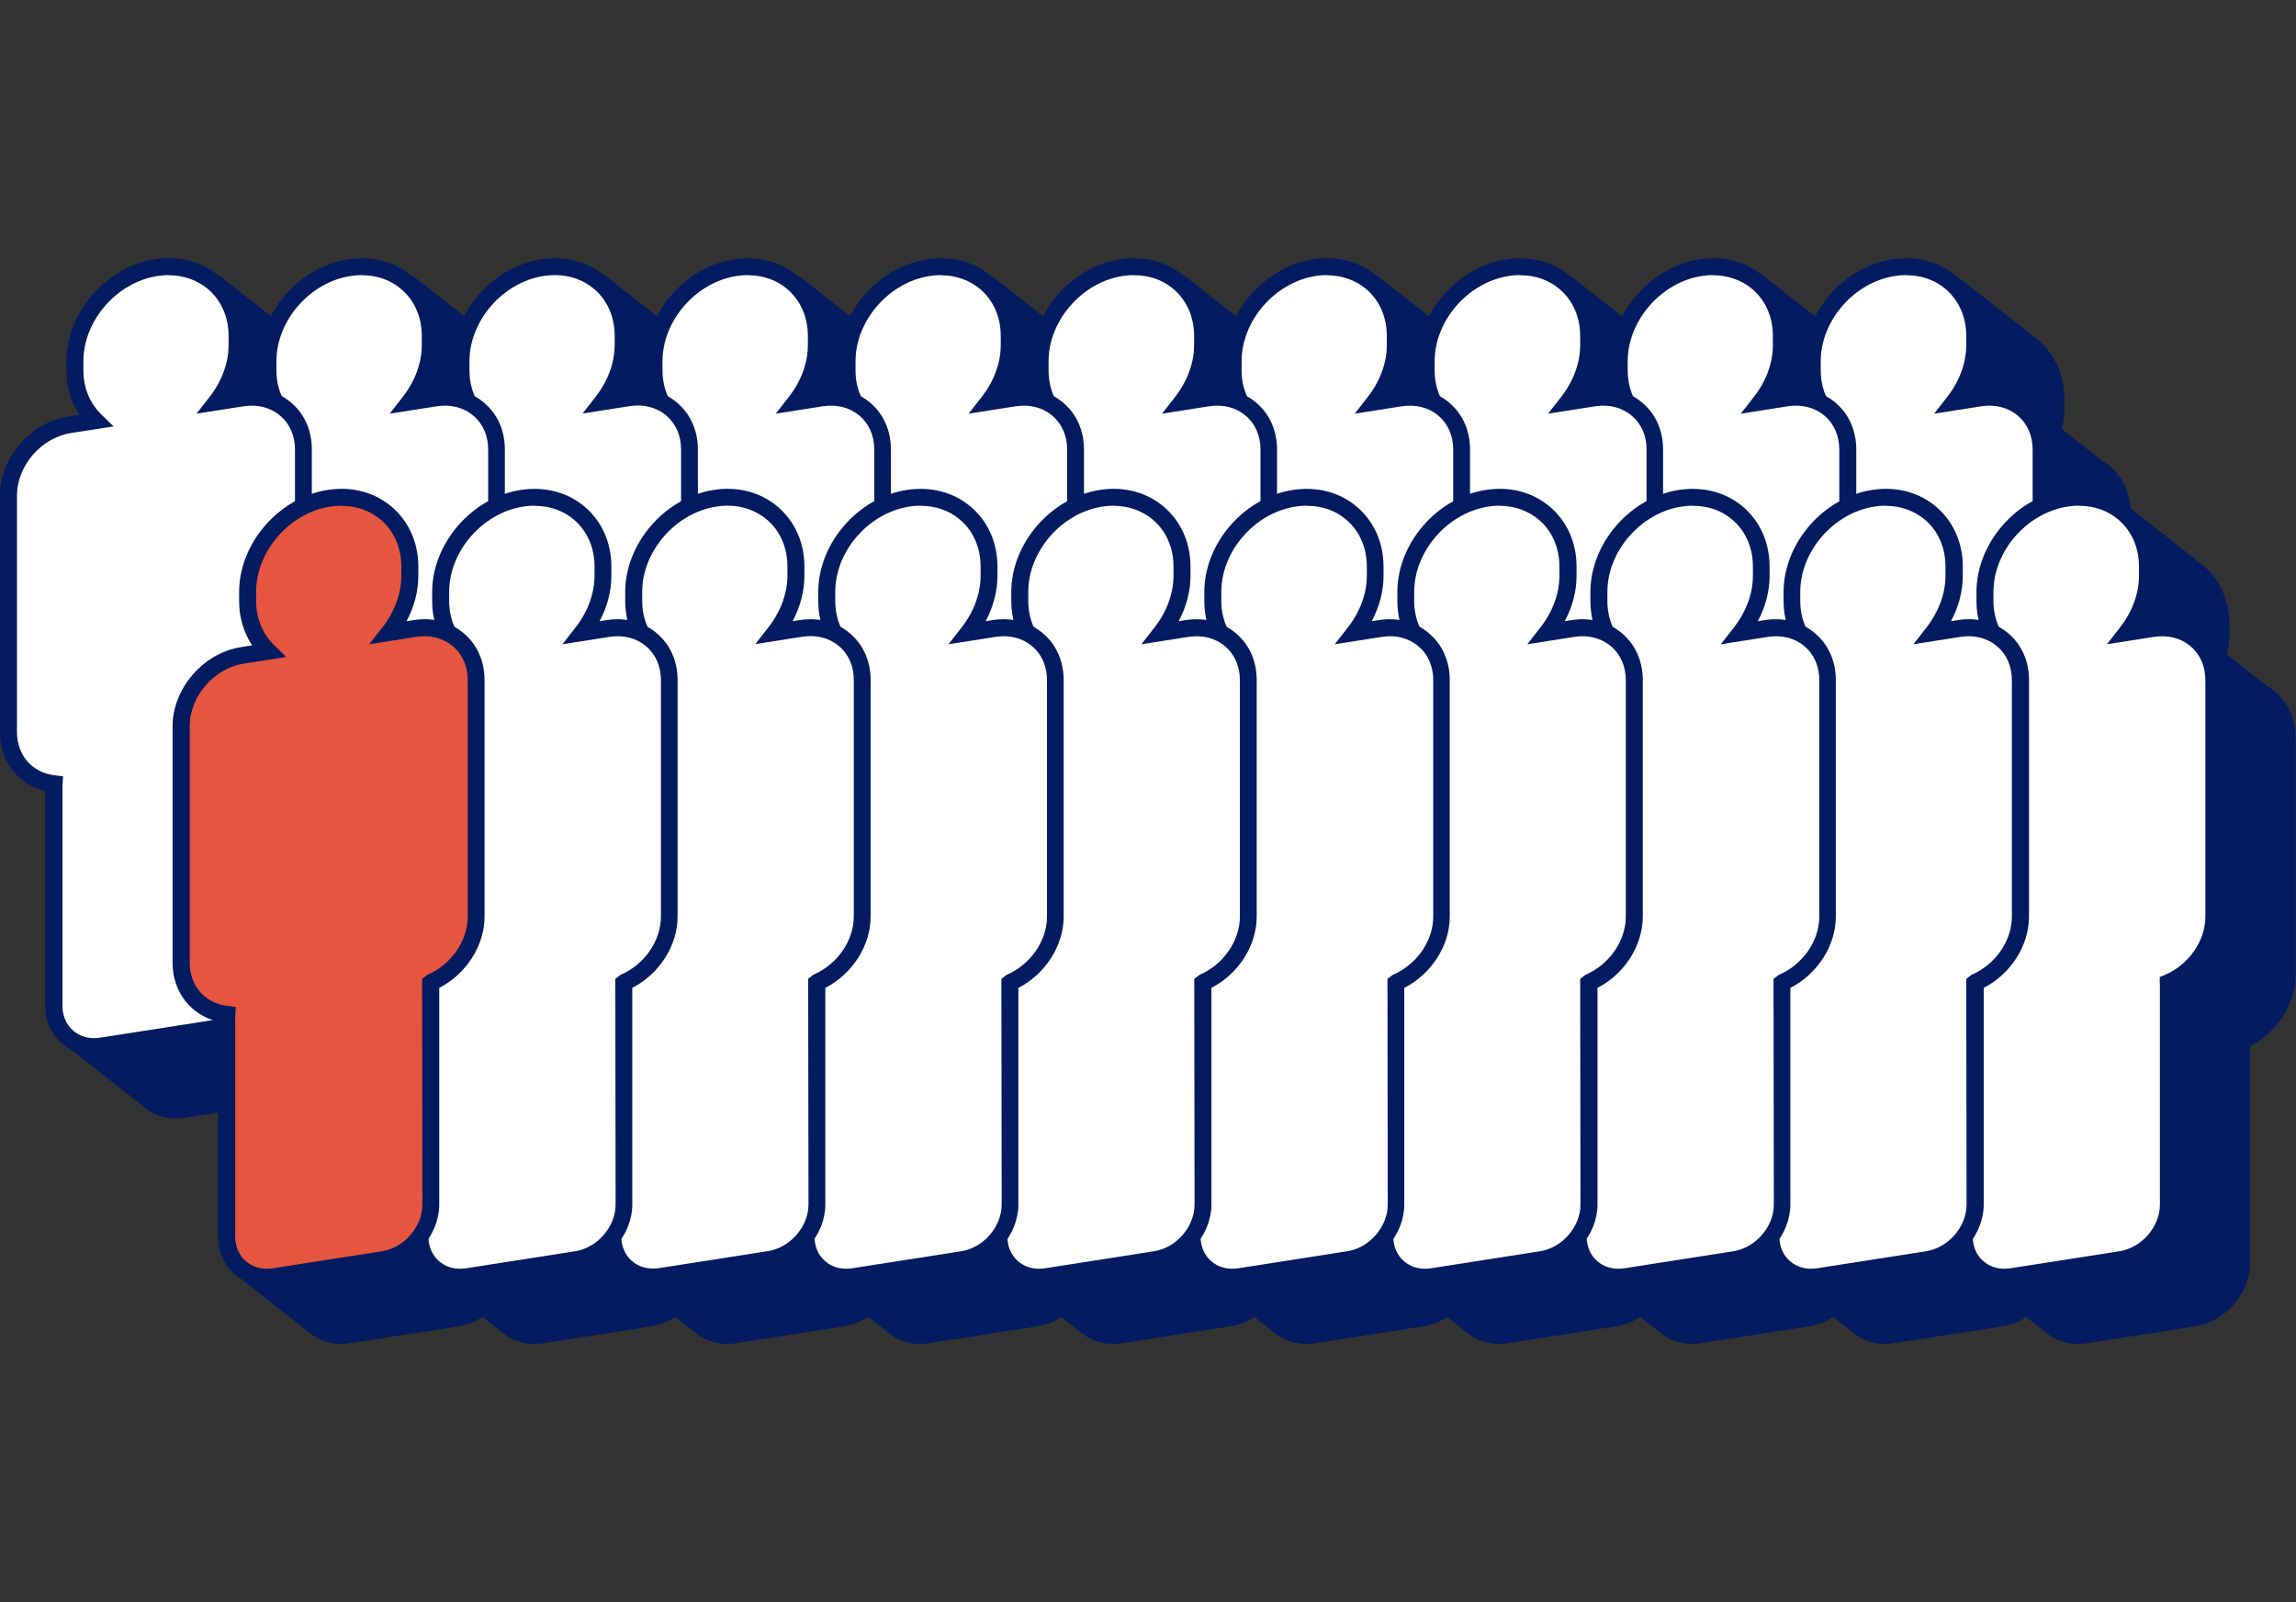 <svg width="258" height="180" viewBox="0 0 258 180" fill="none" xmlns="http://www.w3.org/2000/svg">
<rect x="0" y="0" width="258" height="180" fill="#333333" stroke="none"/>
<g clip-path="url(#clip0_6599_14952)">
<path d="M255.684 77.708C255.419 77.479 255.101 77.303 254.8 77.126L250.239 73.529C250.416 72.77 250.522 71.995 250.522 71.236V70.196C250.522 67.498 249.461 65.117 247.552 63.494C247.287 63.265 246.986 63.106 246.686 62.912L246.721 62.859L238.395 56.317L226.656 64.323L230.457 72.136C230.422 72.435 230.369 72.735 230.369 73.035V74.076C230.369 75.892 230.881 77.603 231.836 79.031L230.598 79.225C226.356 79.895 222.908 83.881 222.908 88.113V114.689C222.908 117.987 224.959 120.597 228 121.302V136.857L221.565 143.152L229.891 149.695C230.881 150.541 232.136 150.982 233.48 150.982C233.798 150.982 234.134 150.965 234.47 150.912L246.668 149.007C250.08 148.478 252.856 145.269 252.856 141.865V117.528C255.896 115.977 257.965 112.767 257.965 109.522V82.946C257.965 80.847 257.134 78.978 255.649 77.708H255.684Z" fill="#031B61"/>
<path d="M233.993 77.708C233.728 77.479 233.409 77.303 233.109 77.126L228.548 73.529C228.725 72.77 228.831 71.995 228.831 71.236V70.196C228.831 67.498 227.77 65.117 225.861 63.494C225.596 63.265 225.295 63.106 224.994 62.912L225.03 62.859L216.703 56.317L204.965 64.323L208.766 72.136C208.73 72.435 208.677 72.735 208.677 73.035V74.076C208.677 75.892 209.19 77.603 210.145 79.031L208.907 79.225C204.664 79.895 201.217 83.881 201.217 88.113V114.689C201.217 117.987 203.268 120.597 206.308 121.302V136.857L199.873 143.152L208.2 149.695C209.19 150.541 210.445 150.982 211.789 150.982C212.107 150.982 212.443 150.965 212.779 150.912L224.977 149.007C228.389 148.478 231.164 145.269 231.164 141.865V117.528C234.205 115.977 236.273 112.767 236.273 109.522V82.946C236.273 80.847 235.442 78.978 233.957 77.708H233.993Z" fill="#031B61"/>
<path d="M212.319 77.708C212.054 77.479 211.736 77.303 211.435 77.126L206.874 73.529C207.051 72.77 207.157 71.995 207.157 71.236V70.196C207.157 67.498 206.096 65.117 204.187 63.494C203.922 63.265 203.621 63.106 203.321 62.912L203.356 62.859L195.029 56.317L183.291 64.323L187.092 72.136C187.056 72.435 187.003 72.735 187.003 73.035V74.076C187.003 75.892 187.516 77.603 188.471 79.031L187.233 79.225C182.99 79.895 179.543 83.881 179.543 88.113V114.689C179.543 117.987 181.594 120.597 184.634 121.302V136.857L178.199 143.152L186.526 149.695C187.516 150.541 188.771 150.982 190.115 150.982C190.433 150.982 190.769 150.965 191.105 150.912L203.303 149.007C206.715 148.478 209.49 145.269 209.49 141.865V117.528C212.531 115.977 214.599 112.767 214.599 109.522V82.946C214.599 80.847 213.769 78.978 212.284 77.708H212.319Z" fill="#031B61"/>
<path d="M190.627 77.708C190.362 77.479 190.044 77.303 189.743 77.126L185.182 73.529C185.359 72.77 185.465 71.995 185.465 71.236V70.196C185.465 67.498 184.404 65.117 182.495 63.494C182.23 63.265 181.929 63.106 181.629 62.912L181.664 62.859L173.338 56.317L161.599 64.323L165.4 72.136C165.365 72.435 165.312 72.735 165.312 73.035V74.076C165.312 75.892 165.824 77.603 166.779 79.031L165.542 79.225C161.299 79.895 157.851 83.881 157.851 88.113V114.689C157.851 117.987 159.902 120.597 162.943 121.302V136.857L156.508 143.152L164.834 149.695C165.824 150.541 167.08 150.982 168.423 150.982C168.741 150.982 169.077 150.965 169.413 150.912L181.611 149.007C185.023 148.478 187.799 145.269 187.799 141.865V117.528C190.839 115.977 192.908 112.767 192.908 109.522V82.946C192.908 80.847 192.077 78.978 190.592 77.708H190.627Z" fill="#031B61"/>
<path d="M168.953 77.708C168.688 77.479 168.37 77.303 168.07 77.126L163.509 73.529C163.685 72.77 163.791 71.995 163.791 71.236V70.196C163.791 67.498 162.731 65.117 160.821 63.494C160.556 63.265 160.256 63.106 159.955 62.912L159.99 62.859L151.664 56.317L139.925 64.323L143.726 72.136C143.691 72.435 143.638 72.735 143.638 73.035V74.076C143.638 75.892 144.151 77.603 145.105 79.031L143.868 79.225C139.625 79.895 136.178 83.881 136.178 88.113V114.689C136.178 117.987 138.228 120.597 141.269 121.302V136.857L134.834 143.152L143.161 149.695C144.151 150.541 145.406 150.982 146.749 150.982C147.068 150.982 147.403 150.965 147.739 150.912L159.937 149.007C163.349 148.478 166.125 145.269 166.125 141.865V117.528C169.166 115.977 171.234 112.767 171.234 109.522V82.946C171.234 80.847 170.403 78.978 168.918 77.708H168.953Z" fill="#031B61"/>
<path d="M147.262 77.708C146.997 77.479 146.679 77.303 146.378 77.126L141.817 73.529C141.994 72.77 142.1 71.995 142.1 71.236V70.196C142.1 67.498 141.039 65.117 139.13 63.494C138.865 63.265 138.564 63.106 138.264 62.912L138.299 62.859L129.973 56.317L118.234 64.323L122.035 72.136C122 72.435 121.946 72.735 121.946 73.035V74.076C121.946 75.892 122.459 77.603 123.414 79.031L122.176 79.225C117.933 79.895 114.486 83.881 114.486 88.113V114.689C114.486 117.987 116.537 120.597 119.578 121.302V136.857L113.143 143.152L121.469 149.695C122.459 150.541 123.714 150.982 125.058 150.982C125.376 150.982 125.712 150.965 126.048 150.912L138.246 149.007C141.658 148.478 144.434 145.269 144.434 141.865V117.528C147.474 115.977 149.543 112.767 149.543 109.522V82.946C149.543 80.847 148.712 78.978 147.227 77.708H147.262Z" fill="#031B61"/>
<path d="M125.588 77.708C125.323 77.479 125.005 77.303 124.704 77.126L120.143 73.529C120.32 72.77 120.426 71.995 120.426 71.236V70.196C120.426 67.498 119.365 65.117 117.456 63.494C117.191 63.265 116.89 63.106 116.59 62.912L116.625 62.859L108.299 56.317L96.56 64.323L100.361 72.136C100.326 72.435 100.273 72.735 100.273 73.035V74.076C100.273 75.892 100.785 77.603 101.74 79.031L100.502 79.225C96.26 79.895 92.812 83.881 92.812 88.113V114.689C92.812 117.987 94.863 120.597 97.904 121.302V136.857L91.469 143.152L99.795 149.695C100.785 150.541 102.04 150.982 103.384 150.982C103.702 150.982 104.038 150.965 104.374 150.912L116.572 149.007C119.984 148.478 122.76 145.269 122.76 141.865V117.528C125.8 115.977 127.869 112.767 127.869 109.522V82.946C127.869 80.847 127.038 78.978 125.553 77.708H125.588Z" fill="#031B61"/>
<path d="M103.897 77.708C103.632 77.479 103.313 77.303 103.013 77.126L98.452 73.529C98.629 72.77 98.735 71.995 98.735 71.236V70.196C98.735 67.498 97.674 65.117 95.765 63.494C95.5 63.265 95.199 63.106 94.898 62.912L94.934 62.859L86.607 56.317L74.869 64.323L78.67 72.136C78.634 72.435 78.581 72.735 78.581 73.035V74.076C78.581 75.892 79.094 77.603 80.049 79.031L78.811 79.225C74.568 79.895 71.121 83.881 71.121 88.113V114.689C71.121 117.987 73.172 120.597 76.212 121.302V136.857L69.777 143.152L78.104 149.695C79.094 150.541 80.349 150.982 81.693 150.982C82.011 150.982 82.347 150.965 82.683 150.912L94.881 149.007C98.293 148.478 101.068 145.269 101.068 141.865V117.528C104.109 115.977 106.177 112.767 106.177 109.522V82.946C106.177 80.847 105.346 78.978 103.861 77.708H103.897Z" fill="#031B61"/>
<path d="M82.223 77.708C81.958 77.479 81.639 77.303 81.339 77.126L76.778 73.529C76.955 72.77 77.061 71.995 77.061 71.236V70.196C77.061 67.498 76 65.117 74.091 63.494C73.826 63.265 73.525 63.106 73.224 62.912L73.26 62.859L64.933 56.317L53.195 64.323L56.996 72.136C56.96 72.435 56.907 72.735 56.907 73.035V74.076C56.907 75.892 57.42 77.603 58.374 79.031L57.137 79.225C52.894 79.895 49.447 83.881 49.447 88.113V114.689C49.447 117.987 51.498 120.597 54.538 121.302V136.857L48.103 143.152L56.43 149.695C57.42 150.541 58.675 150.982 60.019 150.982C60.337 150.982 60.673 150.965 61.009 150.912L73.207 149.007C76.619 148.478 79.394 145.269 79.394 141.865V117.528C82.435 115.977 84.503 112.767 84.503 109.522V82.946C84.503 80.847 83.672 78.978 82.187 77.708H82.223Z" fill="#031B61"/>
<path d="M60.531 77.708C60.266 77.479 59.948 77.303 59.647 77.126L55.086 73.529C55.263 72.77 55.369 71.995 55.369 71.236V70.196C55.369 67.498 54.309 65.117 52.399 63.494C52.134 63.265 51.834 63.106 51.533 62.912L51.568 62.859L43.242 56.317L31.503 64.323L35.304 72.136C35.269 72.435 35.216 72.735 35.216 73.035V74.076C35.216 75.892 35.728 77.603 36.683 79.031L35.446 79.225C31.203 79.895 27.755 83.881 27.755 88.113V114.689C27.755 117.987 29.806 120.597 32.847 121.302V136.857L26.412 143.152L34.738 149.695C35.728 150.541 36.984 150.982 38.327 150.982C38.645 150.982 38.981 150.965 39.317 150.912L51.515 149.007C54.927 148.478 57.703 145.269 57.703 141.865V117.528C60.743 115.977 62.812 112.767 62.812 109.522V82.946C62.812 80.847 61.981 78.978 60.496 77.708H60.531Z" fill="#031B61"/>
<path d="M237.139 52.384C236.874 52.155 236.556 51.979 236.255 51.802L231.694 48.205C231.871 47.446 231.977 46.67 231.977 45.912V44.872C231.977 42.173 230.916 39.793 229.007 38.17C228.742 37.941 228.441 37.782 228.141 37.588L228.176 37.535L219.85 30.993L208.111 38.999L211.912 46.812C211.877 47.111 211.824 47.411 211.824 47.711V48.751C211.824 50.568 212.336 52.278 213.291 53.707L212.053 53.901C207.811 54.571 204.363 58.556 204.363 62.789V89.365C204.363 92.663 206.414 95.273 209.455 95.978V111.533L203.02 117.828L211.346 124.371C212.336 125.217 213.592 125.658 214.935 125.658C215.253 125.658 215.589 125.641 215.925 125.588L228.123 123.683C231.535 123.154 234.311 119.944 234.311 116.541V92.204C237.351 90.653 239.42 87.443 239.42 84.198V57.622C239.42 55.523 238.589 53.654 237.104 52.384H237.139Z" fill="#031B61"/>
<path d="M215.465 52.384C215.2 52.155 214.882 51.979 214.582 51.802L210.02 48.205C210.197 47.446 210.303 46.67 210.303 45.912V44.872C210.303 42.173 209.243 39.793 207.333 38.17C207.068 37.941 206.768 37.782 206.467 37.588L206.502 37.535L198.176 30.993L186.437 38.999L190.238 46.812C190.203 47.111 190.15 47.411 190.15 47.711V48.751C190.15 50.568 190.663 52.278 191.617 53.707L190.38 53.901C186.137 54.571 182.69 58.556 182.69 62.789V89.365C182.69 92.663 184.74 95.273 187.781 95.978V111.533L181.346 117.828L189.673 124.371C190.663 125.217 191.918 125.658 193.261 125.658C193.579 125.658 193.915 125.641 194.251 125.588L206.449 123.683C209.861 123.154 212.637 119.944 212.637 116.541V92.204C215.678 90.653 217.746 87.443 217.746 84.198V57.622C217.746 55.523 216.915 53.654 215.43 52.384H215.465Z" fill="#031B61"/>
<path d="M193.774 52.384C193.509 52.155 193.191 51.979 192.89 51.802L188.329 48.205C188.506 47.446 188.612 46.67 188.612 45.912V44.872C188.612 42.173 187.551 39.793 185.642 38.17C185.377 37.941 185.076 37.782 184.776 37.588L184.811 37.535L176.484 30.993L164.746 38.999L168.547 46.812C168.511 47.111 168.458 47.411 168.458 47.711V48.751C168.458 50.568 168.971 52.278 169.926 53.707L168.688 53.901C164.445 54.571 160.998 58.556 160.998 62.789V89.365C160.998 92.663 163.049 95.273 166.09 95.978V111.533L159.655 117.828L167.981 124.371C168.971 125.217 170.226 125.658 171.57 125.658C171.888 125.658 172.224 125.641 172.56 125.588L184.758 123.683C188.17 123.154 190.945 119.944 190.945 116.541V92.204C193.986 90.653 196.055 87.443 196.055 84.198V57.622C196.055 55.523 195.224 53.654 193.739 52.384H193.774Z" fill="#031B61"/>
<path d="M172.082 52.384C171.817 52.155 171.499 51.979 171.198 51.802L166.637 48.205C166.814 47.446 166.92 46.67 166.92 45.912V44.872C166.92 42.173 165.86 39.793 163.95 38.17C163.685 37.941 163.385 37.782 163.084 37.588L163.119 37.535L154.793 30.993L143.054 38.999L146.855 46.812C146.82 47.111 146.767 47.411 146.767 47.711V48.751C146.767 50.568 147.279 52.278 148.234 53.707L146.997 53.901C142.754 54.571 139.306 58.556 139.306 62.789V89.365C139.306 92.663 141.357 95.273 144.398 95.978V111.533L137.963 117.828L146.289 124.371C147.279 125.217 148.535 125.658 149.878 125.658C150.196 125.658 150.532 125.641 150.868 125.588L163.066 123.683C166.478 123.154 169.254 119.944 169.254 116.541V92.204C172.295 90.653 174.363 87.443 174.363 84.198V57.622C174.363 55.523 173.532 53.654 172.047 52.384H172.082Z" fill="#031B61"/>
<path d="M150.409 52.384C150.143 52.155 149.825 51.979 149.525 51.802L144.964 48.205C145.14 47.446 145.246 46.67 145.246 45.912V44.872C145.246 42.173 144.186 39.793 142.276 38.17C142.011 37.941 141.711 37.782 141.41 37.588L141.446 37.535L133.119 30.993L121.38 38.999L125.181 46.812C125.146 47.111 125.093 47.411 125.093 47.711V48.751C125.093 50.568 125.606 52.278 126.56 53.707L125.323 53.901C121.08 54.571 117.633 58.556 117.633 62.789V89.365C117.633 92.663 119.683 95.273 122.724 95.978V111.533L116.289 117.828L124.616 124.371C125.606 125.217 126.861 125.658 128.204 125.658C128.523 125.658 128.858 125.641 129.194 125.588L141.393 123.683C144.804 123.154 147.58 119.944 147.58 116.541V92.204C150.621 90.653 152.689 87.443 152.689 84.198V57.622C152.689 55.523 151.858 53.654 150.373 52.384H150.409Z" fill="#031B61"/>
<path d="M128.717 52.384C128.452 52.155 128.134 51.979 127.833 51.802L123.272 48.205C123.449 47.446 123.555 46.67 123.555 45.912V44.872C123.555 42.173 122.494 39.793 120.585 38.17C120.32 37.941 120.019 37.782 119.719 37.588L119.754 37.535L111.428 30.993L99.689 38.999L103.49 46.812C103.455 47.111 103.402 47.411 103.402 47.711V48.751C103.402 50.568 103.914 52.278 104.869 53.707L103.631 53.901C99.388 54.571 95.941 58.556 95.941 62.789V89.365C95.941 92.663 97.992 95.273 101.033 95.978V111.533L94.598 117.828L102.924 124.371C103.914 125.217 105.169 125.658 106.513 125.658C106.831 125.658 107.167 125.641 107.503 125.588L119.701 123.683C123.113 123.154 125.889 119.944 125.889 116.541V92.204C128.929 90.653 130.998 87.443 130.998 84.198V57.622C130.998 55.523 130.167 53.654 128.682 52.384H128.717Z" fill="#031B61"/>
<path d="M107.043 52.384C106.778 52.155 106.46 51.979 106.159 51.802L101.598 48.205C101.775 47.446 101.881 46.67 101.881 45.912V44.872C101.881 42.173 100.82 39.793 98.911 38.17C98.646 37.941 98.346 37.782 98.045 37.588L98.08 37.535L89.754 30.993L78.015 38.999L81.816 46.812C81.781 47.111 81.728 47.411 81.728 47.711V48.751C81.728 50.568 82.24 52.278 83.195 53.707L81.957 53.901C77.715 54.571 74.267 58.556 74.267 62.789V89.365C74.267 92.663 76.318 95.273 79.359 95.978V111.533L72.924 117.828L81.25 124.371C82.24 125.217 83.496 125.658 84.839 125.658C85.157 125.658 85.493 125.641 85.829 125.588L98.027 123.683C101.439 123.154 104.215 119.944 104.215 116.541V92.204C107.255 90.653 109.324 87.443 109.324 84.198V57.622C109.324 55.523 108.493 53.654 107.008 52.384H107.043Z" fill="#031B61"/>
<path d="M85.352 52.384C85.087 52.155 84.768 51.979 84.468 51.802L79.907 48.205C80.084 47.446 80.19 46.67 80.19 45.912V44.872C80.19 42.173 79.129 39.793 77.22 38.17C76.954 37.941 76.654 37.782 76.353 37.588L76.389 37.535L68.062 30.993L56.324 38.999L60.124 46.812C60.089 47.111 60.036 47.411 60.036 47.711V48.751C60.036 50.568 60.549 52.278 61.503 53.707L60.266 53.901C56.023 54.571 52.576 58.556 52.576 62.789V89.365C52.576 92.663 54.626 95.273 57.667 95.978V111.533L51.232 117.828L59.559 124.371C60.549 125.217 61.804 125.658 63.148 125.658C63.466 125.658 63.802 125.641 64.138 125.588L76.336 123.683C79.748 123.154 82.523 119.944 82.523 116.541V92.204C85.564 90.653 87.632 87.443 87.632 84.198V57.622C87.632 55.523 86.801 53.654 85.316 52.384H85.352Z" fill="#031B61"/>
<path d="M63.678 52.384C63.413 52.155 63.094 51.979 62.794 51.802L58.233 48.205C58.41 47.446 58.516 46.67 58.516 45.912V44.872C58.516 42.173 57.455 39.793 55.546 38.17C55.281 37.941 54.98 37.782 54.679 37.588L54.715 37.535L46.388 30.993L34.65 38.999L38.451 46.812C38.415 47.111 38.362 47.411 38.362 47.711V48.751C38.362 50.568 38.875 52.278 39.83 53.707L38.592 53.901C34.349 54.571 30.902 58.556 30.902 62.789V89.365C30.902 92.663 32.953 95.273 35.993 95.978V111.533L29.558 117.828L37.885 124.371C38.875 125.217 40.13 125.658 41.474 125.658C41.792 125.658 42.128 125.641 42.464 125.588L54.662 123.683C58.074 123.154 60.849 119.944 60.849 116.541V92.204C63.89 90.653 65.958 87.443 65.958 84.198V57.622C65.958 55.523 65.127 53.654 63.642 52.384H63.678Z" fill="#031B61"/>
<path d="M41.986 52.384C41.721 52.155 41.403 51.979 41.102 51.802L36.541 48.205C36.718 47.446 36.824 46.67 36.824 45.912V44.872C36.824 42.173 35.764 39.793 33.854 38.17C33.589 37.941 33.289 37.782 32.988 37.588L33.023 37.535L24.697 30.993L12.958 38.999L16.759 46.812C16.724 47.111 16.671 47.411 16.671 47.711V48.751C16.671 50.568 17.183 52.278 18.138 53.707L16.901 53.901C12.658 54.571 9.211 58.556 9.211 62.789V89.365C9.211 92.663 11.261 95.273 14.302 95.978V111.533L7.867 117.828L16.194 124.371C17.183 125.217 18.439 125.658 19.782 125.658C20.101 125.658 20.436 125.641 20.772 125.588L32.97 123.683C36.382 123.154 39.158 119.944 39.158 116.541V92.204C42.199 90.653 44.267 87.443 44.267 84.198V57.622C44.267 55.523 43.436 53.654 41.951 52.384H41.986Z" fill="#031B61"/>
<path d="M222.431 44.713L219.549 45.171C220.981 43.337 221.865 41.115 221.865 38.805V37.765C221.865 32.756 217.781 29.3 212.761 30.093C207.74 30.887 203.656 35.596 203.656 40.622V41.662C203.656 43.972 204.558 45.912 205.972 47.305L203.091 47.764C199.29 48.363 196.196 51.926 196.196 55.717V82.293C196.196 85.485 198.37 87.796 201.323 88.113C201.323 88.201 201.305 88.289 201.305 88.378V113.049C201.305 116.012 203.709 118.04 206.679 117.564L218.878 115.659C221.848 115.201 224.252 112.414 224.252 109.469V84.798C224.252 84.71 224.234 84.639 224.234 84.551C227.186 83.316 229.361 80.318 229.361 77.126V50.55C229.361 46.759 226.267 44.149 222.466 44.748L222.431 44.713Z" fill="white"/>
<path d="M205.795 118.551C204.452 118.551 203.197 118.11 202.207 117.264C200.987 116.223 200.315 114.724 200.315 113.014V88.871C197.274 88.148 195.224 85.556 195.224 82.258V55.682C195.224 51.45 198.671 47.446 202.914 46.794L204.151 46.6C203.197 45.171 202.684 43.461 202.684 41.644V40.604C202.684 35.137 207.139 30.005 212.602 29.141C215.342 28.718 217.905 29.388 219.85 31.046C221.759 32.686 222.82 35.066 222.82 37.747V38.788C222.82 40.516 222.36 42.262 221.494 43.884L222.272 43.761C224.411 43.426 226.426 43.955 227.947 45.26C229.449 46.529 230.262 48.399 230.262 50.497V77.073C230.262 80.336 228.194 83.528 225.153 85.08V109.416C225.153 112.82 222.378 116.029 218.966 116.559L206.768 118.463C206.432 118.516 206.096 118.534 205.778 118.534L205.795 118.551ZM214.175 30.905C213.751 30.905 213.326 30.94 212.902 31.01C208.323 31.733 204.593 36.036 204.593 40.586V41.627C204.593 43.549 205.318 45.312 206.626 46.582L208.005 47.905L203.232 48.646C199.873 49.175 197.151 52.314 197.151 55.664V82.24C197.151 84.868 198.865 86.826 201.429 87.108L202.33 87.214L202.26 88.342V112.996C202.26 114.125 202.684 115.13 203.479 115.8C204.275 116.488 205.371 116.77 206.538 116.576L218.736 114.672C221.246 114.284 223.297 111.92 223.297 109.416V84.745C223.297 84.745 223.279 84.586 223.279 84.516V83.863L223.863 83.616C226.532 82.487 228.406 79.807 228.406 77.073V50.497C228.406 48.963 227.823 47.605 226.744 46.706C225.648 45.771 224.199 45.401 222.608 45.648L217.339 46.476L218.824 44.572C220.186 42.826 220.946 40.763 220.946 38.788V37.747C220.946 35.631 220.133 33.761 218.648 32.492C217.446 31.451 215.907 30.922 214.228 30.922L214.175 30.905Z" fill="#031B61"/>
<path d="M200.74 44.713L197.858 45.171C199.29 43.337 200.174 41.115 200.174 38.805V37.765C200.174 32.756 196.09 29.3 191.069 30.093C186.049 30.887 181.965 35.596 181.965 40.622V41.662C181.965 43.972 182.867 45.912 184.281 47.305L181.399 47.764C177.598 48.363 174.505 51.926 174.505 55.717V82.293C174.505 85.485 176.679 87.796 179.631 88.113C179.631 88.201 179.614 88.289 179.614 88.378V113.049C179.614 116.012 182.018 118.04 184.988 117.564L197.186 115.659C200.156 115.201 202.56 112.414 202.56 109.469V84.798C202.56 84.71 202.543 84.639 202.543 84.551C205.495 83.316 207.67 80.318 207.67 77.126V50.55C207.67 46.759 204.576 44.149 200.775 44.748L200.74 44.713Z" fill="white"/>
<path d="M184.104 118.551C182.76 118.551 181.505 118.11 180.515 117.264C179.295 116.223 178.624 114.724 178.624 113.014V88.871C175.583 88.148 173.532 85.556 173.532 82.258V55.682C173.532 51.45 176.98 47.446 181.24 46.794L182.478 46.6C181.523 45.171 181.01 43.461 181.01 41.644V40.604C181.01 35.137 185.465 30.005 190.928 29.141C193.65 28.7 196.231 29.388 198.176 31.046C200.085 32.686 201.146 35.066 201.146 37.747V38.788C201.146 40.516 200.686 42.262 199.82 43.884L200.598 43.761C202.737 43.426 204.752 43.955 206.273 45.26C207.775 46.529 208.589 48.399 208.589 50.497V77.073C208.589 80.336 206.52 83.528 203.497 85.08V109.416C203.497 112.82 200.722 116.029 197.31 116.559L185.112 118.463C184.776 118.516 184.44 118.534 184.122 118.534L184.104 118.551ZM192.484 30.905C192.059 30.905 191.635 30.94 191.211 31.01C186.632 31.733 182.902 36.036 182.902 40.586V41.627C182.902 43.549 183.627 45.312 184.935 46.582L186.296 47.905L181.523 48.646C178.164 49.175 175.441 52.314 175.441 55.664V82.24C175.441 84.868 177.156 86.826 179.72 87.108L180.621 87.214L180.551 88.342V112.996C180.551 114.125 180.975 115.13 181.77 115.8C182.566 116.488 183.662 116.77 184.829 116.576L197.027 114.672C199.537 114.284 201.588 111.92 201.588 109.416L201.553 84.075L202.136 83.616C204.805 82.487 206.679 79.807 206.679 77.073V50.497C206.679 48.963 206.096 47.605 205.018 46.706C203.922 45.771 202.454 45.401 200.881 45.648L195.613 46.476L197.098 44.572C198.459 42.826 199.219 40.763 199.219 38.788V37.747C199.219 35.631 198.406 33.761 196.921 32.492C195.719 31.469 194.163 30.922 192.501 30.922L192.484 30.905Z" fill="#031B61"/>
<path d="M179.048 44.713L176.167 45.171C177.598 43.337 178.482 41.115 178.482 38.805V37.765C178.482 32.756 174.399 29.3 169.378 30.093C164.357 30.887 160.274 35.596 160.274 40.622V41.662C160.274 43.972 161.175 45.912 162.589 47.305L159.708 47.764C155.907 48.363 152.813 51.926 152.813 55.717V82.293C152.813 85.485 154.988 87.796 157.94 88.113C157.94 88.201 157.922 88.289 157.922 88.378V113.049C157.922 116.012 160.327 118.04 163.297 117.564L175.495 115.659C178.465 115.201 180.869 112.414 180.869 109.469V84.798C180.869 84.71 180.851 84.639 180.851 84.551C183.804 83.316 185.978 80.318 185.978 77.126V50.55C185.978 46.759 182.884 44.149 179.083 44.748L179.048 44.713Z" fill="white"/>
<path d="M162.413 118.551C161.069 118.551 159.814 118.11 158.824 117.264C157.604 116.223 156.932 114.724 156.932 113.014V88.871C153.892 88.148 151.841 85.556 151.841 82.258V55.682C151.841 51.45 155.288 47.446 159.531 46.794L160.768 46.6C159.814 45.171 159.301 43.461 159.301 41.644V40.604C159.301 35.137 163.756 30.005 169.219 29.141C171.959 28.718 174.522 29.388 176.467 31.046C178.376 32.686 179.437 35.066 179.437 37.747V38.788C179.437 40.516 178.977 42.262 178.111 43.884L178.889 43.761C181.028 43.426 183.043 43.955 184.564 45.26C186.066 46.529 186.88 48.399 186.88 50.497V77.073C186.88 80.336 184.811 83.528 181.771 85.08V109.416C181.771 112.82 178.995 116.029 175.583 116.559L163.385 118.463C163.049 118.516 162.713 118.534 162.395 118.534L162.413 118.551ZM170.792 30.905C170.368 30.905 169.944 30.94 169.519 31.01C164.941 31.733 161.21 36.036 161.21 40.586V41.627C161.21 43.549 161.935 45.312 163.243 46.582L164.622 47.905L159.849 48.646C156.49 49.175 153.768 52.314 153.768 55.664V82.24C153.768 84.868 155.483 86.826 158.046 87.108L158.948 87.214L158.877 88.342V112.996C158.877 114.125 159.301 115.13 160.097 115.8C160.892 116.488 161.988 116.77 163.155 116.576L175.353 114.672C177.864 114.284 179.914 111.92 179.914 109.416L179.879 84.075L180.48 83.616C183.149 82.487 185.023 79.807 185.023 77.073V50.497C185.023 48.963 184.44 47.605 183.362 46.706C182.266 45.771 180.816 45.401 179.225 45.648L173.957 46.476L175.442 44.572C176.803 42.826 177.563 40.763 177.563 38.788V37.747C177.563 35.631 176.75 33.761 175.265 32.492C174.063 31.451 172.525 30.922 170.845 30.922L170.792 30.905Z" fill="#031B61"/>
<path d="M157.356 44.713L154.475 45.171C155.907 43.337 156.791 41.115 156.791 38.805V37.765C156.791 32.756 152.707 29.3 147.686 30.093C142.666 30.887 138.582 35.596 138.582 40.622V41.662C138.582 43.972 139.484 45.912 140.898 47.305L138.016 47.764C134.215 48.363 131.122 51.926 131.122 55.717V82.293C131.122 85.485 133.296 87.796 136.248 88.113C136.248 88.201 136.231 88.289 136.231 88.378V113.049C136.231 116.012 138.635 118.04 141.605 117.564L153.803 115.659C156.773 115.201 159.177 112.414 159.177 109.469V84.798C159.177 84.71 159.16 84.639 159.16 84.551C162.112 83.316 164.286 80.318 164.286 77.126V50.55C164.286 46.759 161.193 44.149 157.392 44.748L157.356 44.713Z" fill="white"/>
<path d="M140.721 118.551C139.377 118.551 138.122 118.11 137.132 117.264C135.912 116.223 135.241 114.724 135.241 113.014V88.871C132.2 88.148 130.132 85.556 130.132 82.258V55.682C130.132 51.45 133.579 47.446 137.839 46.794L139.077 46.6C138.122 45.171 137.61 43.461 137.61 41.644V40.604C137.61 35.137 142.065 30.005 147.527 29.141C150.25 28.7 152.831 29.388 154.775 31.046C156.685 32.686 157.745 35.066 157.745 37.747V38.788C157.745 40.516 157.286 42.262 156.42 43.884L157.197 43.761C159.336 43.426 161.352 43.955 162.872 45.26C164.375 46.529 165.188 48.399 165.188 50.497V77.073C165.188 80.336 163.12 83.528 160.097 85.08V109.416C160.097 112.82 157.321 116.029 153.909 116.559L141.711 118.463C141.375 118.516 141.039 118.534 140.721 118.534V118.551ZM149.101 30.905C148.676 30.905 148.252 30.94 147.828 31.01C143.249 31.733 139.519 36.036 139.519 40.586V41.627C139.519 43.549 140.244 45.312 141.552 46.582L142.913 47.905L138.14 48.646C134.781 49.175 132.059 52.314 132.059 55.664V82.24C132.059 84.868 133.773 86.826 136.337 87.108L137.238 87.214L137.168 88.342V112.996C137.168 114.125 137.592 115.13 138.387 115.8C139.183 116.488 140.261 116.77 141.446 116.576L153.644 114.672C156.154 114.284 158.205 111.92 158.205 109.416L158.17 84.075L158.753 83.616C161.423 82.487 163.296 79.807 163.296 77.073V50.497C163.296 48.963 162.713 47.605 161.635 46.706C160.539 45.771 159.071 45.401 157.498 45.648L152.23 46.476L153.715 44.572C155.076 42.826 155.836 40.763 155.836 38.788V37.747C155.836 35.631 155.023 33.761 153.538 32.492C152.336 31.469 150.78 30.922 149.118 30.922L149.101 30.905Z" fill="#031B61"/>
<path d="M135.665 44.713L132.783 45.171C134.215 43.337 135.099 41.115 135.099 38.805V37.765C135.099 32.756 131.016 29.3 125.995 30.093C120.974 30.887 116.891 35.596 116.891 40.622V41.662C116.891 43.972 117.792 45.912 119.206 47.305L116.325 47.764C112.524 48.363 109.43 51.926 109.43 55.717V82.293C109.43 85.485 111.605 87.796 114.557 88.113C114.557 88.201 114.539 88.289 114.539 88.378V113.049C114.539 116.012 116.944 118.04 119.914 117.564L132.112 115.659C135.082 115.201 137.486 112.414 137.486 109.469V84.798C137.486 84.71 137.468 84.639 137.468 84.551C140.421 83.316 142.595 80.318 142.595 77.126V50.55C142.595 46.759 139.501 44.149 135.7 44.748L135.665 44.713Z" fill="white"/>
<path d="M119.03 118.551C117.686 118.551 116.431 118.11 115.441 117.264C114.221 116.223 113.549 114.724 113.549 113.014V88.871C110.508 88.148 108.458 85.556 108.458 82.258V55.682C108.458 51.45 111.905 47.446 116.148 46.794L117.385 46.6C116.431 45.171 115.918 43.461 115.918 41.644V40.604C115.918 35.137 120.373 30.005 125.836 29.141C128.576 28.718 131.139 29.388 133.084 31.046C134.993 32.686 136.054 35.066 136.054 37.747V38.788C136.054 40.516 135.594 42.262 134.728 43.884L135.506 43.761C137.645 43.426 139.66 43.955 141.181 45.26C142.683 46.529 143.497 48.399 143.497 50.497V77.073C143.497 80.336 141.428 83.528 138.387 85.08V109.416C138.387 112.82 135.612 116.029 132.2 116.559L120.002 118.463C119.666 118.516 119.33 118.534 119.012 118.534L119.03 118.551ZM127.409 30.905C126.985 30.905 126.561 30.94 126.136 31.01C121.558 31.733 117.827 36.036 117.827 40.586V41.627C117.827 43.549 118.552 45.312 119.86 46.582L121.239 47.905L116.466 48.646C113.107 49.175 110.385 52.314 110.385 55.664V82.24C110.385 84.868 112.1 86.826 114.663 87.108L115.565 87.214L115.494 88.342V112.996C115.494 114.125 115.918 115.13 116.714 115.8C117.509 116.488 118.605 116.77 119.772 116.576L131.97 114.672C134.481 114.284 136.531 111.92 136.531 109.416L136.496 84.075L137.097 83.616C139.766 82.487 141.64 79.807 141.64 77.073V50.497C141.64 48.963 141.057 47.605 139.979 46.706C138.882 45.771 137.433 45.401 135.842 45.648L130.574 46.476L132.059 44.572C133.42 42.826 134.18 40.763 134.18 38.788V37.747C134.18 35.631 133.367 33.761 131.882 32.492C130.68 31.451 129.142 30.922 127.462 30.922L127.409 30.905Z" fill="#031B61"/>
<path d="M113.973 44.713L111.092 45.171C112.524 43.337 113.408 41.115 113.408 38.805V37.765C113.408 32.756 109.324 29.3 104.303 30.093C99.283 30.887 95.199 35.596 95.199 40.622V41.662C95.199 43.972 96.1 45.912 97.515 47.305L94.633 47.764C90.832 48.363 87.739 51.926 87.739 55.717V82.293C87.739 85.485 89.913 87.796 92.865 88.113C92.865 88.201 92.848 88.289 92.848 88.378V113.049C92.848 116.012 95.252 118.04 98.222 117.564L110.42 115.659C113.39 115.201 115.794 112.414 115.794 109.469V84.798C115.794 84.71 115.777 84.639 115.777 84.551C118.729 83.316 120.903 80.318 120.903 77.126V50.55C120.903 46.759 117.81 44.149 114.009 44.748L113.973 44.713Z" fill="white"/>
<path d="M97.338 118.551C95.994 118.551 94.739 118.11 93.749 117.264C92.529 116.223 91.858 114.724 91.858 113.014V88.871C88.817 88.148 86.749 85.556 86.749 82.258V55.682C86.749 51.45 90.196 47.446 94.456 46.794L95.694 46.6C94.739 45.171 94.227 43.461 94.227 41.644V40.604C94.227 35.137 98.681 30.005 104.144 29.141C106.867 28.7 109.448 29.388 111.392 31.046C113.302 32.686 114.362 35.066 114.362 37.747V38.788C114.362 40.516 113.903 42.262 113.036 43.884L113.814 43.761C115.953 43.426 117.969 43.955 119.489 45.26C120.992 46.529 121.805 48.399 121.805 50.497V77.073C121.805 80.336 119.737 83.528 116.714 85.08V109.416C116.714 112.82 113.938 116.029 110.526 116.559L98.328 118.463C97.992 118.516 97.656 118.534 97.338 118.534V118.551ZM105.718 30.905C105.293 30.905 104.869 30.94 104.445 31.01C99.866 31.733 96.136 36.036 96.136 40.586V41.627C96.136 43.549 96.861 45.312 98.169 46.582L99.53 47.905L94.757 48.646C91.398 49.175 88.675 52.314 88.675 55.664V82.24C88.675 84.868 90.39 86.826 92.954 87.108L93.855 87.214L93.785 88.342V112.996C93.785 114.125 94.209 115.13 95.004 115.8C95.8 116.488 96.878 116.77 98.063 116.576L110.261 114.672C112.771 114.284 114.822 111.92 114.822 109.416L114.787 84.075L115.37 83.616C118.039 82.487 119.913 79.807 119.913 77.073V50.497C119.913 48.963 119.33 47.605 118.252 46.706C117.156 45.771 115.706 45.401 114.115 45.648L108.847 46.476L110.332 44.572C111.693 42.826 112.453 40.763 112.453 38.788V37.747C112.453 35.631 111.64 33.761 110.155 32.492C108.953 31.469 107.397 30.922 105.735 30.922L105.718 30.905Z" fill="#031B61"/>
<path d="M92.282 44.713L89.4 45.171C90.832 43.337 91.716 41.115 91.716 38.805V37.765C91.716 32.756 87.633 29.3 82.612 30.093C77.591 30.887 73.507 35.596 73.507 40.622V41.662C73.507 43.972 74.409 45.912 75.823 47.305L72.942 47.764C69.141 48.363 66.047 51.926 66.047 55.717V82.293C66.047 85.485 68.222 87.796 71.174 88.113C71.174 88.201 71.156 88.289 71.156 88.378V113.049C71.156 116.012 73.561 118.04 76.531 117.564L88.729 115.659C91.699 115.201 94.103 112.414 94.103 109.469V84.798C94.103 84.71 94.085 84.639 94.085 84.551C97.037 83.316 99.212 80.318 99.212 77.126V50.55C99.212 46.759 96.118 44.149 92.317 44.748L92.282 44.713Z" fill="white"/>
<path d="M75.646 118.551C74.303 118.551 73.048 118.11 72.058 117.264C70.838 116.223 70.166 114.724 70.166 113.014V88.871C67.125 88.148 65.075 85.556 65.075 82.258V55.682C65.075 51.45 68.522 47.446 72.765 46.794L74.002 46.6C73.048 45.171 72.535 43.461 72.535 41.644V40.604C72.535 35.137 76.99 30.005 82.453 29.141C85.193 28.718 87.756 29.388 89.701 31.046C91.61 32.686 92.671 35.066 92.671 37.747V38.788C92.671 40.516 92.211 42.262 91.345 43.884L92.123 43.761C94.262 43.426 96.277 43.955 97.798 45.26C99.3 46.529 100.113 48.399 100.113 50.497V77.073C100.113 80.336 98.045 83.528 95.022 85.08V109.416C95.022 112.82 92.247 116.029 88.835 116.559L76.636 118.463C76.3 118.516 75.965 118.534 75.646 118.534V118.551ZM84.026 30.905C83.602 30.905 83.177 30.94 82.753 31.01C78.174 31.733 74.444 36.036 74.444 40.586V41.627C74.444 43.549 75.169 45.312 76.477 46.582L77.856 47.905L73.083 48.646C69.724 49.175 67.002 52.314 67.002 55.664V82.24C67.002 84.868 68.716 86.826 71.28 87.108L72.181 87.214L72.111 88.342V112.996C72.111 114.125 72.535 115.13 73.331 115.8C74.126 116.488 75.204 116.77 76.389 116.576L88.587 114.672C91.097 114.284 93.148 111.92 93.148 109.416L93.113 84.075L93.696 83.616C96.366 82.487 98.24 79.807 98.24 77.073V50.497C98.24 48.963 97.656 47.605 96.578 46.706C95.482 45.771 94.032 45.401 92.441 45.648L87.173 46.476L88.658 44.572C90.019 42.826 90.779 40.763 90.779 38.788V37.747C90.779 35.631 89.966 33.761 88.481 32.492C87.279 31.451 85.741 30.922 84.061 30.922L84.026 30.905Z" fill="#031B61"/>
<path d="M70.59 44.713L67.709 45.171C69.141 43.337 70.025 41.115 70.025 38.805V37.765C70.025 32.756 65.941 29.3 60.92 30.093C55.9 30.887 51.816 35.596 51.816 40.622V41.662C51.816 43.972 52.717 45.912 54.132 47.305L51.25 47.764C47.449 48.363 44.355 51.926 44.355 55.717V82.293C44.355 85.485 46.53 87.796 49.482 88.113C49.482 88.201 49.465 88.289 49.465 88.378V113.049C49.465 116.012 51.869 118.04 54.839 117.564L67.037 115.659C70.007 115.201 72.411 112.414 72.411 109.469V84.798C72.411 84.71 72.394 84.639 72.394 84.551C75.346 83.316 77.52 80.318 77.52 77.126V50.55C77.52 46.759 74.427 44.149 70.626 44.748L70.59 44.713Z" fill="white"/>
<path d="M53.955 118.551C52.611 118.551 51.356 118.11 50.366 117.264C49.146 116.223 48.475 114.724 48.475 113.014V88.871C45.434 88.148 43.365 85.556 43.365 82.258V55.682C43.365 51.45 46.813 47.446 51.073 46.794L52.311 46.6C51.356 45.171 50.843 43.461 50.843 41.644V40.604C50.843 35.137 55.298 30.005 60.761 29.141C63.484 28.7 66.065 29.388 68.009 31.046C69.919 32.686 70.979 35.066 70.979 37.747V38.788C70.979 40.516 70.52 42.262 69.653 43.884L70.431 43.761C72.57 43.426 74.586 43.955 76.106 45.26C77.609 46.529 78.422 48.399 78.422 50.497V77.073C78.422 80.336 76.354 83.528 73.331 85.08V109.416C73.331 112.82 70.555 116.029 67.143 116.559L54.945 118.463C54.609 118.516 54.273 118.534 53.955 118.534V118.551ZM62.334 30.905C61.91 30.905 61.486 30.94 61.062 31.01C56.483 31.733 52.753 36.036 52.753 40.586V41.627C52.753 43.549 53.478 45.312 54.786 46.582L56.147 47.905L51.374 48.646C48.015 49.175 45.292 52.314 45.292 55.664V82.24C45.292 84.868 47.007 86.826 49.571 87.108L50.437 87.196L50.401 88.289V112.979C50.401 114.107 50.826 115.112 51.621 115.783C52.417 116.47 53.513 116.753 54.68 116.559L66.878 114.654C69.388 114.266 71.439 111.903 71.439 109.399L71.404 84.057L71.987 83.598C74.656 82.47 76.53 79.789 76.53 77.056V50.48C76.53 48.945 75.947 47.587 74.869 46.688C73.772 45.753 72.323 45.383 70.732 45.63L65.464 46.459L66.949 44.554C68.31 42.808 69.07 40.745 69.07 38.77V37.729C69.07 35.613 68.257 33.744 66.772 32.474C65.57 31.451 64.014 30.905 62.352 30.905H62.334Z" fill="#031B61"/>
<path d="M48.899 44.713L46.017 45.171C47.449 43.337 48.333 41.115 48.333 38.805V37.765C48.333 32.756 44.249 29.3 39.229 30.093C34.208 30.887 30.124 35.596 30.124 40.622V41.662C30.124 43.972 31.026 45.912 32.44 47.305L29.559 47.764C25.758 48.363 22.664 51.926 22.664 55.717V82.293C22.664 85.485 24.838 87.796 27.791 88.113C27.791 88.201 27.773 88.289 27.773 88.378V113.049C27.773 116.012 30.177 118.04 33.147 117.564L45.346 115.659C48.316 115.201 50.72 112.414 50.72 109.469V84.798C50.72 84.71 50.702 84.639 50.702 84.551C53.654 83.316 55.829 80.318 55.829 77.126V50.55C55.829 46.759 52.735 44.149 48.934 44.748L48.899 44.713Z" fill="white"/>
<path d="M32.263 118.551C30.92 118.551 29.665 118.11 28.675 117.264C27.455 116.223 26.783 114.724 26.783 113.014V88.871C23.742 88.148 21.692 85.556 21.692 82.258V55.682C21.692 51.45 25.139 47.446 29.382 46.794L30.619 46.6C29.665 45.171 29.152 43.461 29.152 41.644V40.604C29.152 35.137 33.607 30.005 39.07 29.141C41.81 28.718 44.373 29.388 46.318 31.046C48.227 32.686 49.288 35.066 49.288 37.747V38.788C49.288 40.516 48.828 42.262 47.962 43.884L48.74 43.761C50.879 43.426 52.894 43.955 54.414 45.26C55.917 46.529 56.73 48.399 56.73 50.497V77.073C56.73 80.336 54.662 83.528 51.639 85.08V109.416C51.639 112.82 48.864 116.029 45.452 116.559L33.253 118.463C32.917 118.516 32.582 118.534 32.263 118.534V118.551ZM40.643 30.905C40.219 30.905 39.794 30.94 39.37 31.01C34.791 31.733 31.061 36.036 31.061 40.586V41.627C31.061 43.549 31.786 45.312 33.094 46.582L34.473 47.905L29.7 48.646C26.341 49.175 23.619 52.314 23.619 55.664V82.24C23.619 84.868 25.333 86.826 27.897 87.108L28.798 87.214L28.728 88.342V112.996C28.728 114.125 29.152 115.13 29.948 115.8C30.743 116.488 31.821 116.77 33.006 116.576L45.204 114.672C47.714 114.284 49.765 111.92 49.765 109.416L49.73 84.075L50.313 83.616C52.983 82.487 54.856 79.807 54.856 77.073V50.497C54.856 48.963 54.273 47.605 53.195 46.706C52.099 45.771 50.649 45.401 49.058 45.648L43.79 46.476L45.275 44.572C46.636 42.826 47.396 40.763 47.396 38.788V37.747C47.396 35.631 46.583 33.761 45.098 32.492C43.896 31.451 42.358 30.922 40.678 30.922L40.643 30.905Z" fill="#031B61"/>
<path d="M27.207 44.713L24.326 45.171C25.758 43.337 26.642 41.115 26.642 38.805V37.765C26.642 32.721 22.558 29.282 17.52 30.076C12.499 30.869 8.415 35.578 8.415 40.604V41.644C8.415 43.955 9.317 45.895 10.731 47.288L7.849 47.746C4.049 48.346 0.955 51.908 0.955 55.7V82.276C0.955 85.468 3.129 87.778 6.082 88.095C6.082 88.184 6.064 88.272 6.064 88.36V113.032C6.064 115.994 8.468 118.022 11.438 117.546L23.636 115.642C26.606 115.183 29.011 112.397 29.011 109.452V84.78C29.011 84.692 28.993 84.621 28.993 84.533C31.945 83.299 34.12 80.301 34.12 77.109V50.532C34.12 46.741 31.026 44.131 27.225 44.731L27.207 44.713Z" fill="white"/>
<path d="M10.572 118.551C9.228 118.551 7.973 118.11 6.983 117.264C5.763 116.223 5.092 114.724 5.092 113.014V88.871C2.051 88.148 -0.018 85.556 -0.018 82.258V55.682C-0.018 51.45 3.43 47.446 7.69 46.794L8.928 46.6C7.973 45.171 7.46 43.461 7.46 41.644V40.604C7.46 35.137 11.915 29.988 17.378 29.123C20.101 28.683 22.682 29.37 24.626 31.028C26.535 32.668 27.596 35.049 27.596 37.729V38.77C27.596 40.498 27.137 42.244 26.27 43.866L27.048 43.743C29.187 43.408 31.203 43.937 32.723 45.242C34.226 46.512 35.039 48.381 35.039 50.48V77.056C35.039 80.318 32.971 83.51 29.948 85.062V109.399C29.948 112.802 27.172 116.012 23.76 116.541L11.562 118.446C11.226 118.498 10.89 118.516 10.572 118.516V118.551ZM18.951 30.905C18.527 30.905 18.103 30.94 17.679 31.01C13.1 31.733 9.37 36.036 9.37 40.586V41.627C9.37 43.549 10.095 45.312 11.403 46.582L12.764 47.905L7.991 48.646C4.632 49.175 1.909 52.314 1.909 55.664V82.24C1.909 84.868 3.624 86.826 6.188 87.108L7.089 87.214L7.018 88.342V112.996C7.018 114.125 7.443 115.13 8.238 115.8C9.034 116.488 10.13 116.77 11.297 116.576L23.495 114.672C26.005 114.284 28.056 111.92 28.056 109.416L28.02 84.075L28.604 83.616C31.273 82.487 33.147 79.807 33.147 77.073V50.497C33.147 48.963 32.564 47.605 31.485 46.706C30.389 45.771 28.922 45.401 27.349 45.648L22.081 46.476L23.566 44.572C24.927 42.826 25.687 40.763 25.687 38.788V37.747C25.687 35.631 24.874 33.761 23.389 32.492C22.187 31.469 20.631 30.922 18.969 30.922L18.951 30.905Z" fill="#031B61"/>
<path d="M241.824 70.619L238.943 71.078C240.375 69.243 241.259 67.021 241.259 64.711V63.671C241.259 58.662 237.175 55.206 232.154 55.999C227.133 56.793 223.05 61.502 223.05 66.528V67.568C223.05 69.878 223.951 71.818 225.366 73.211L222.484 73.67C218.683 74.269 215.589 77.832 215.589 81.623V108.199C215.589 111.391 217.764 113.702 220.716 114.019C220.716 114.107 220.698 114.195 220.698 114.284V138.955C220.698 141.918 223.103 143.946 226.073 143.47L238.271 141.565C241.241 141.107 243.645 138.32 243.645 135.375V110.704C243.645 110.615 243.627 110.545 243.627 110.457C246.58 109.222 248.754 106.224 248.754 103.032V76.456C248.754 72.665 245.66 70.055 241.86 70.654L241.824 70.619Z" fill="white"/>
<path d="M225.207 144.457C223.863 144.457 222.608 144.016 221.618 143.17C220.398 142.13 219.726 140.631 219.726 138.92V114.777C216.685 114.054 214.635 111.462 214.635 108.164V81.588C214.635 77.356 218.082 73.352 222.325 72.7L223.562 72.506C222.608 71.078 222.095 69.367 222.095 67.55V66.51C222.095 61.043 226.55 55.911 232.013 55.047C234.753 54.624 237.316 55.294 239.261 56.952C241.17 58.592 242.231 60.972 242.231 63.653V64.694C242.231 66.422 241.771 68.168 240.905 69.79L241.683 69.667C243.822 69.332 245.837 69.861 247.358 71.166C248.86 72.435 249.674 74.305 249.674 76.403V102.979C249.674 106.242 247.605 109.434 244.564 110.986V135.322C244.564 138.726 241.789 141.936 238.377 142.465L226.179 144.369C225.843 144.422 225.507 144.44 225.189 144.44L225.207 144.457ZM233.586 56.811C233.162 56.811 232.738 56.846 232.313 56.916C227.735 57.639 224.004 61.943 224.004 66.492V67.533C224.004 69.455 224.729 71.219 226.037 72.488L227.416 73.811L222.643 74.552C219.284 75.081 216.562 78.22 216.562 81.57V108.147C216.562 110.774 218.277 112.732 220.84 113.014L221.742 113.12L221.671 114.248V138.902C221.671 140.031 222.095 141.036 222.891 141.706C223.686 142.394 224.782 142.676 225.949 142.482L238.147 140.578C240.658 140.19 242.708 137.827 242.708 135.322V110.651C242.708 110.651 242.691 110.492 242.691 110.421V109.769L243.274 109.522C245.943 108.393 247.817 105.713 247.817 102.979V76.403C247.817 74.869 247.234 73.511 246.156 72.612C245.059 71.677 243.61 71.307 242.019 71.554L236.751 72.382L238.236 70.478C239.597 68.732 240.357 66.669 240.357 64.694V63.653C240.357 61.537 239.544 59.667 238.059 58.398C236.857 57.357 235.319 56.828 233.639 56.828L233.586 56.811Z" fill="#031B61"/>
<path d="M220.133 70.619L217.251 71.078C218.683 69.243 219.567 67.021 219.567 64.711V63.671C219.567 58.662 215.483 55.206 210.462 55.999C205.442 56.793 201.358 61.502 201.358 66.528V67.568C201.358 69.878 202.26 71.818 203.674 73.211L200.792 73.67C196.991 74.269 193.898 77.832 193.898 81.623V108.199C193.898 111.391 196.072 113.702 199.024 114.019C199.024 114.107 199.007 114.195 199.007 114.284V138.955C199.007 141.918 201.411 143.946 204.381 143.47L216.579 141.565C219.549 141.107 221.953 138.32 221.953 135.375V110.704C221.953 110.615 221.936 110.545 221.936 110.457C224.888 109.222 227.063 106.224 227.063 103.032V76.456C227.063 72.665 223.969 70.055 220.168 70.654L220.133 70.619Z" fill="white"/>
<path d="M203.515 144.457C202.171 144.457 200.916 144.016 199.926 143.17C198.706 142.13 198.035 140.631 198.035 138.92V114.777C194.994 114.054 192.943 111.462 192.943 108.164V81.588C192.943 77.356 196.39 73.352 200.651 72.7L201.888 72.506C200.934 71.078 200.421 69.367 200.421 67.55V66.51C200.421 61.043 204.876 55.911 210.339 55.047C213.061 54.606 215.642 55.294 217.587 56.952C219.496 58.592 220.557 60.972 220.557 63.653V64.694C220.557 66.422 220.097 68.168 219.231 69.79L220.009 69.667C222.148 69.332 224.163 69.861 225.684 71.166C227.186 72.435 228 74.305 228 76.403V102.979C228 106.242 225.931 109.434 222.908 110.986V135.322C222.908 138.726 220.133 141.936 216.721 142.465L204.523 144.369C204.187 144.422 203.851 144.44 203.533 144.44L203.515 144.457ZM211.877 56.811C211.453 56.811 211.028 56.846 210.604 56.916C206.025 57.639 202.295 61.943 202.295 66.492V67.533C202.295 69.455 203.02 71.219 204.328 72.488L205.689 73.811L200.916 74.552C197.557 75.081 194.835 78.22 194.835 81.57V108.147C194.835 110.774 196.55 112.732 199.113 113.014L200.015 113.12L199.944 114.248V138.902C199.944 140.031 200.368 141.036 201.164 141.706C201.959 142.394 203.055 142.676 204.222 142.482L216.42 140.578C218.931 140.19 220.981 137.827 220.981 135.322L220.946 109.981L221.529 109.522C224.199 108.393 226.073 105.713 226.073 102.979V76.403C226.073 74.869 225.489 73.511 224.411 72.612C223.315 71.677 221.847 71.307 220.274 71.554L215.006 72.382L216.491 70.478C217.852 68.732 218.612 66.669 218.612 64.694V63.653C218.612 61.537 217.799 59.667 216.314 58.398C215.112 57.375 213.556 56.828 211.894 56.828L211.877 56.811Z" fill="#031B61"/>
<path d="M198.441 70.619L195.56 71.078C196.992 69.243 197.875 67.021 197.875 64.711V63.671C197.875 58.662 193.792 55.206 188.771 55.999C183.75 56.793 179.667 61.502 179.667 66.528V67.568C179.667 69.878 180.568 71.818 181.983 73.211L179.101 73.67C175.3 74.269 172.206 77.832 172.206 81.623V108.199C172.206 111.391 174.381 113.702 177.333 114.019C177.333 114.107 177.315 114.195 177.315 114.284V138.955C177.315 141.918 179.72 143.946 182.69 143.47L194.888 141.565C197.858 141.107 200.262 138.32 200.262 135.375V110.704C200.262 110.615 200.244 110.545 200.244 110.457C203.197 109.222 205.371 106.224 205.371 103.032V76.456C205.371 72.665 202.277 70.055 198.477 70.654L198.441 70.619Z" fill="white"/>
<path d="M181.823 144.457C180.48 144.457 179.225 144.016 178.235 143.17C177.015 142.13 176.343 140.631 176.343 138.92V114.777C173.302 114.054 171.252 111.462 171.252 108.164V81.588C171.252 77.356 174.699 73.352 178.942 72.7L180.179 72.506C179.225 71.078 178.712 69.367 178.712 67.55V66.51C178.712 61.043 183.167 55.911 188.63 55.047C191.37 54.624 193.933 55.294 195.878 56.952C197.787 58.592 198.848 60.972 198.848 63.653V64.694C198.848 66.422 198.388 68.168 197.522 69.79L198.3 69.667C200.439 69.332 202.454 69.861 203.975 71.166C205.477 72.435 206.29 74.305 206.29 76.403V102.979C206.29 106.242 204.222 109.434 201.181 110.986V135.322C201.181 138.726 198.406 141.936 194.994 142.465L182.796 144.369C182.46 144.422 182.124 144.44 181.806 144.44L181.823 144.457ZM190.203 56.811C189.779 56.811 189.354 56.846 188.93 56.916C184.351 57.639 180.621 61.943 180.621 66.492V67.533C180.621 69.455 181.346 71.219 182.654 72.488L184.033 73.811L179.26 74.552C175.901 75.081 173.179 78.22 173.179 81.57V108.147C173.179 110.774 174.893 112.732 177.457 113.014L178.358 113.12L178.288 114.248V138.902C178.288 140.031 178.712 141.036 179.508 141.706C180.303 142.394 181.399 142.676 182.566 142.482L194.764 140.578C197.274 140.19 199.325 137.827 199.325 135.322L199.29 109.981L199.891 109.522C202.56 108.393 204.434 105.713 204.434 102.979V76.403C204.434 74.869 203.851 73.511 202.772 72.612C201.676 71.677 200.227 71.307 198.636 71.554L193.367 72.382L194.852 70.478C196.214 68.732 196.974 66.669 196.974 64.694V63.653C196.974 61.537 196.161 59.667 194.676 58.398C193.474 57.357 191.936 56.828 190.256 56.828L190.203 56.811Z" fill="#031B61"/>
<path d="M176.75 70.619L173.868 71.078C175.3 69.243 176.184 67.021 176.184 64.711V63.671C176.184 58.662 172.1 55.206 167.08 55.999C162.059 56.793 157.975 61.502 157.975 66.528V67.568C157.975 69.878 158.877 71.818 160.291 73.211L157.41 73.67C153.609 74.269 150.515 77.832 150.515 81.623V108.199C150.515 111.391 152.689 113.702 155.642 114.019C155.642 114.107 155.624 114.195 155.624 114.284V138.955C155.624 141.918 158.028 143.946 160.998 143.47L173.196 141.565C176.166 141.107 178.571 138.32 178.571 135.375V110.704C178.571 110.615 178.553 110.545 178.553 110.457C181.505 109.222 183.68 106.224 183.68 103.032V76.456C183.68 72.665 180.586 70.055 176.785 70.654L176.75 70.619Z" fill="white"/>
<path d="M160.132 144.457C158.788 144.457 157.533 144.016 156.543 143.17C155.323 142.13 154.652 140.631 154.652 138.92V114.777C151.611 114.054 149.542 111.462 149.542 108.164V81.588C149.542 77.356 152.99 73.352 157.25 72.7L158.488 72.506C157.533 71.078 157.02 69.367 157.02 67.55V66.51C157.02 61.043 161.475 55.911 166.938 55.047C169.661 54.606 172.242 55.294 174.186 56.952C176.096 58.592 177.156 60.972 177.156 63.653V64.694C177.156 66.422 176.697 68.168 175.83 69.79L176.608 69.667C178.747 69.332 180.763 69.861 182.283 71.166C183.786 72.435 184.599 74.305 184.599 76.403V102.979C184.599 106.242 182.531 109.434 179.508 110.986V135.322C179.508 138.726 176.732 141.936 173.32 142.465L161.122 144.369C160.786 144.422 160.45 144.44 160.132 144.44V144.457ZM168.494 56.811C168.07 56.811 167.645 56.846 167.221 56.916C162.642 57.639 158.912 61.943 158.912 66.492V67.533C158.912 69.455 159.637 71.219 160.945 72.488L162.306 73.811L157.533 74.552C154.174 75.081 151.452 78.22 151.452 81.57V108.147C151.452 110.774 153.167 112.732 155.73 113.014L156.632 113.12L156.561 114.248V138.902C156.561 140.031 156.985 141.036 157.781 141.706C158.576 142.394 159.655 142.676 160.839 142.482L173.037 140.578C175.548 140.19 177.598 137.827 177.598 135.322L177.563 109.981L178.146 109.522C180.816 108.393 182.69 105.713 182.69 102.979V76.403C182.69 74.869 182.106 73.511 181.028 72.612C179.932 71.677 178.465 71.307 176.891 71.554L171.623 72.382L173.108 70.478C174.469 68.732 175.229 66.669 175.229 64.694V63.653C175.229 61.537 174.416 59.667 172.931 58.398C171.729 57.375 170.173 56.828 168.512 56.828L168.494 56.811Z" fill="#031B61"/>
<path d="M155.058 70.619L152.177 71.078C153.608 69.243 154.492 67.021 154.492 64.711V63.671C154.492 58.662 150.409 55.206 145.388 55.999C140.367 56.793 136.284 61.502 136.284 66.528V67.568C136.284 69.878 137.185 71.818 138.599 73.211L135.718 73.67C131.917 74.269 128.823 77.832 128.823 81.623V108.199C128.823 111.391 130.998 113.702 133.95 114.019C133.95 114.107 133.932 114.195 133.932 114.284V138.955C133.932 141.918 136.337 143.946 139.307 143.47L151.505 141.565C154.475 141.107 156.879 138.32 156.879 135.375V110.704C156.879 110.615 156.861 110.545 156.861 110.457C159.814 109.222 161.988 106.224 161.988 103.032V76.456C161.988 72.665 158.894 70.055 155.093 70.654L155.058 70.619Z" fill="white"/>
<path d="M138.44 144.457C137.097 144.457 135.842 144.016 134.852 143.17C133.632 142.13 132.96 140.631 132.96 138.92V114.777C129.919 114.054 127.869 111.462 127.869 108.164V81.588C127.869 77.356 131.316 73.352 135.559 72.7L136.796 72.506C135.842 71.078 135.329 69.367 135.329 67.55V66.51C135.329 61.043 139.784 55.911 145.247 55.047C147.987 54.624 150.55 55.294 152.495 56.952C154.404 58.592 155.465 60.972 155.465 63.653V64.694C155.465 66.422 155.005 68.168 154.139 69.79L154.917 69.667C157.056 69.332 159.071 69.861 160.592 71.166C162.094 72.435 162.907 74.305 162.907 76.403V102.979C162.907 106.242 160.839 109.434 157.798 110.986V135.322C157.798 138.726 155.023 141.936 151.611 142.465L139.413 144.369C139.077 144.422 138.741 144.44 138.423 144.44L138.44 144.457ZM146.82 56.811C146.396 56.811 145.971 56.846 145.547 56.916C140.968 57.639 137.238 61.943 137.238 66.492V67.533C137.238 69.455 137.963 71.219 139.271 72.488L140.65 73.811L135.877 74.552C132.518 75.081 129.796 78.22 129.796 81.57V108.147C129.796 110.774 131.51 112.732 134.074 113.014L134.975 113.12L134.905 114.248V138.902C134.905 140.031 135.329 141.036 136.125 141.706C136.92 142.394 138.016 142.676 139.183 142.482L151.381 140.578C153.891 140.19 155.942 137.827 155.942 135.322L155.907 109.981L156.508 109.522C159.177 108.393 161.051 105.713 161.051 102.979V76.403C161.051 74.869 160.468 73.511 159.389 72.612C158.293 71.677 156.844 71.307 155.253 71.554L149.984 72.382L151.469 70.478C152.831 68.732 153.591 66.669 153.591 64.694V63.653C153.591 61.537 152.778 59.667 151.293 58.398C150.091 57.357 148.552 56.828 146.873 56.828L146.82 56.811Z" fill="#031B61"/>
<path d="M133.367 70.619L130.485 71.078C131.917 69.243 132.801 67.021 132.801 64.711V63.671C132.801 58.662 128.717 55.206 123.697 55.999C118.676 56.793 114.592 61.502 114.592 66.528V67.568C114.592 69.878 115.494 71.818 116.908 73.211L114.026 73.67C110.226 74.269 107.132 77.832 107.132 81.623V108.199C107.132 111.391 109.306 113.702 112.259 114.019C112.259 114.107 112.241 114.195 112.241 114.284V138.955C112.241 141.918 114.645 143.946 117.615 143.47L129.813 141.565C132.783 141.107 135.188 138.32 135.188 135.375V110.704C135.188 110.615 135.17 110.545 135.17 110.457C138.122 109.222 140.297 106.224 140.297 103.032V76.456C140.297 72.665 137.203 70.055 133.402 70.654L133.367 70.619Z" fill="white"/>
<path d="M116.749 144.457C115.405 144.457 114.15 144.016 113.16 143.17C111.94 142.13 111.269 140.631 111.269 138.92V114.777C108.228 114.054 106.159 111.462 106.159 108.164V81.588C106.159 77.356 109.607 73.352 113.867 72.7L115.105 72.506C114.15 71.078 113.637 69.367 113.637 67.55V66.51C113.637 61.043 118.092 55.911 123.555 55.047C126.278 54.606 128.859 55.294 130.803 56.952C132.713 58.592 133.773 60.972 133.773 63.653V64.694C133.773 66.422 133.314 68.168 132.447 69.79L133.225 69.667C135.364 69.332 137.38 69.861 138.9 71.166C140.403 72.435 141.216 74.305 141.216 76.403V102.979C141.216 106.242 139.148 109.434 136.124 110.986V135.322C136.124 138.726 133.349 141.936 129.937 142.465L117.739 144.369C117.403 144.422 117.067 144.44 116.749 144.44V144.457ZM125.128 56.811C124.704 56.811 124.28 56.846 123.856 56.916C119.277 57.639 115.547 61.943 115.547 66.492V67.533C115.547 69.455 116.272 71.219 117.58 72.488L118.941 73.811L114.168 74.552C110.809 75.081 108.086 78.22 108.086 81.57V108.147C108.086 110.774 109.801 112.732 112.365 113.014L113.266 113.12L113.195 114.248V138.902C113.195 140.031 113.62 141.036 114.415 141.706C115.211 142.394 116.289 142.676 117.474 142.482L129.672 140.578C132.182 140.19 134.233 137.827 134.233 135.322L134.198 109.981L134.781 109.522C137.45 108.393 139.324 105.713 139.324 102.979V76.403C139.324 74.869 138.741 73.511 137.663 72.612C136.566 71.677 135.117 71.307 133.526 71.554L128.258 72.382L129.743 70.478C131.104 68.732 131.864 66.669 131.864 64.694V63.653C131.864 61.537 131.051 59.667 129.566 58.398C128.364 57.375 126.808 56.828 125.146 56.828L125.128 56.811Z" fill="#031B61"/>
<path d="M111.675 70.619L108.793 71.078C110.225 69.243 111.109 67.021 111.109 64.711V63.671C111.109 58.662 107.026 55.206 102.005 55.999C96.984 56.793 92.9 61.502 92.9 66.528V67.568C92.9 69.878 93.802 71.818 95.216 73.211L92.335 73.67C88.534 74.269 85.44 77.832 85.44 81.623V108.199C85.44 111.391 87.615 113.702 90.567 114.019C90.567 114.107 90.549 114.195 90.549 114.284V138.955C90.549 141.918 92.954 143.946 95.924 143.47L108.122 141.565C111.092 141.107 113.496 138.32 113.496 135.375V110.704C113.496 110.615 113.478 110.545 113.478 110.457C116.431 109.222 118.605 106.224 118.605 103.032V76.456C118.605 72.665 115.511 70.055 111.71 70.654L111.675 70.619Z" fill="white"/>
<path d="M95.057 144.457C93.714 144.457 92.459 144.016 91.469 143.17C90.249 142.13 89.577 140.631 89.577 138.92V114.777C86.536 114.054 84.486 111.462 84.486 108.164V81.588C84.486 77.356 87.933 73.352 92.176 72.7L93.413 72.506C92.459 71.078 91.946 69.367 91.946 67.55V66.51C91.946 61.043 96.401 55.911 101.864 55.047C104.604 54.624 107.167 55.294 109.112 56.952C111.021 58.592 112.082 60.972 112.082 63.653V64.694C112.082 66.422 111.622 68.168 110.756 69.79L111.534 69.667C113.673 69.332 115.688 69.861 117.208 71.166C118.711 72.435 119.524 74.305 119.524 76.403V102.979C119.524 106.242 117.456 109.434 114.433 110.986V135.322C114.433 138.726 111.657 141.936 108.245 142.465L96.047 144.369C95.711 144.422 95.376 144.44 95.057 144.44V144.457ZM103.437 56.811C103.013 56.811 102.588 56.846 102.164 56.916C97.585 57.639 93.855 61.943 93.855 66.492V67.533C93.855 69.455 94.58 71.219 95.888 72.488L97.267 73.811L92.494 74.552C89.135 75.081 86.413 78.22 86.413 81.57V108.147C86.413 110.774 88.127 112.732 90.691 113.014L91.592 113.12L91.522 114.248V138.902C91.522 140.031 91.946 141.036 92.742 141.706C93.537 142.394 94.615 142.676 95.8 142.482L107.998 140.578C110.508 140.19 112.559 137.827 112.559 135.322L112.524 109.981L113.107 109.522C115.777 108.393 117.65 105.713 117.65 102.979V76.403C117.65 74.869 117.067 73.511 115.989 72.612C114.893 71.677 113.443 71.307 111.852 71.554L106.584 72.382L108.069 70.478C109.43 68.732 110.19 66.669 110.19 64.694V63.653C110.19 61.537 109.377 59.667 107.892 58.398C106.69 57.357 105.152 56.828 103.472 56.828L103.437 56.811Z" fill="#031B61"/>
<path d="M89.984 70.619L87.102 71.078C88.534 69.243 89.418 67.021 89.418 64.711V63.671C89.418 58.662 85.334 55.206 80.314 55.999C75.293 56.793 71.209 61.502 71.209 66.528V67.568C71.209 69.878 72.111 71.818 73.525 73.211L70.643 73.67C66.843 74.269 63.749 77.832 63.749 81.623V108.199C63.749 111.391 65.923 113.702 68.876 114.019C68.876 114.107 68.858 114.195 68.858 114.284V138.955C68.858 141.918 71.262 143.946 74.232 143.47L86.43 141.565C89.4 141.107 91.805 138.32 91.805 135.375V110.704C91.805 110.615 91.787 110.545 91.787 110.457C94.739 109.222 96.914 106.224 96.914 103.032V76.456C96.914 72.665 93.82 70.055 90.019 70.654L89.984 70.619Z" fill="white"/>
<path d="M73.366 144.457C72.022 144.457 70.767 144.016 69.777 143.17C68.557 142.13 67.885 140.631 67.885 138.92V114.777C64.845 114.054 62.776 111.462 62.776 108.164V81.588C62.776 77.356 66.224 73.352 70.484 72.7L71.722 72.506C70.767 71.078 70.254 69.367 70.254 67.55V66.51C70.254 61.043 74.709 55.911 80.172 55.047C82.894 54.606 85.476 55.294 87.42 56.952C89.329 58.592 90.39 60.972 90.39 63.653V64.694C90.39 66.422 89.93 68.168 89.064 69.79L89.842 69.667C91.981 69.332 93.997 69.861 95.517 71.166C97.02 72.435 97.833 74.305 97.833 76.403V102.979C97.833 106.242 95.764 109.434 92.741 110.986V135.322C92.741 138.726 89.966 141.936 86.554 142.465L74.356 144.369C74.02 144.422 73.684 144.44 73.366 144.44V144.457ZM81.745 56.811C81.321 56.811 80.897 56.846 80.472 56.916C75.894 57.639 72.164 61.943 72.164 66.492V67.533C72.164 69.455 72.888 71.219 74.197 72.488L75.558 73.811L70.785 74.552C67.426 75.081 64.703 78.22 64.703 81.57V108.147C64.703 110.774 66.418 112.732 68.981 113.014L69.848 113.102L69.812 114.195V138.885C69.812 140.013 70.237 141.019 71.032 141.689C71.828 142.376 72.924 142.659 74.091 142.465L86.289 140.56C88.799 140.172 90.85 137.809 90.85 135.305L90.814 109.963L91.398 109.504C94.067 108.376 95.941 105.695 95.941 102.962V76.386C95.941 74.851 95.358 73.493 94.279 72.594C93.183 71.659 91.734 71.289 90.143 71.536L84.874 72.365L86.359 70.46C87.721 68.714 88.481 66.651 88.481 64.676V63.635C88.481 61.519 87.668 59.65 86.183 58.38C84.981 57.357 83.425 56.811 81.763 56.811H81.745Z" fill="#031B61"/>
<path d="M68.292 70.619L65.41 71.078C66.842 69.243 67.726 67.021 67.726 64.711V63.671C67.726 58.662 63.643 55.206 58.622 55.999C53.601 56.793 49.517 61.502 49.517 66.528V67.568C49.517 69.878 50.419 71.818 51.833 73.211L48.952 73.67C45.151 74.269 42.057 77.832 42.057 81.623V108.199C42.057 111.391 44.232 113.702 47.184 114.019C47.184 114.107 47.166 114.195 47.166 114.284V138.955C47.166 141.918 49.571 143.946 52.541 143.47L64.739 141.565C67.709 141.107 70.113 138.32 70.113 135.375V110.704C70.113 110.615 70.095 110.545 70.095 110.457C73.047 109.222 75.222 106.224 75.222 103.032V76.456C75.222 72.665 72.128 70.055 68.327 70.654L68.292 70.619Z" fill="white"/>
<path d="M51.674 144.457C50.331 144.457 49.075 144.016 48.086 143.17C46.866 142.13 46.194 140.631 46.194 138.92V114.777C43.153 114.054 41.102 111.462 41.102 108.164V81.588C41.102 77.356 44.55 73.352 48.793 72.7L50.03 72.506C49.075 71.078 48.563 69.367 48.563 67.55V66.51C48.563 61.043 53.018 55.911 58.48 55.047C61.221 54.624 63.784 55.294 65.729 56.952C67.638 58.592 68.699 60.972 68.699 63.653V64.694C68.699 66.422 68.239 68.168 67.373 69.79L68.151 69.667C70.29 69.332 72.305 69.861 73.825 71.166C75.328 72.435 76.141 74.305 76.141 76.403V102.979C76.141 106.242 74.073 109.434 71.05 110.986V135.322C71.05 138.726 68.274 141.936 64.862 142.465L52.664 144.369C52.328 144.422 51.992 144.44 51.674 144.44V144.457ZM60.054 56.811C59.63 56.811 59.205 56.846 58.781 56.916C54.202 57.639 50.472 61.943 50.472 66.492V67.533C50.472 69.455 51.197 71.219 52.505 72.488L53.884 73.811L49.111 74.552C45.752 75.081 43.029 78.22 43.029 81.57V108.147C43.029 110.774 44.744 112.732 47.308 113.014L48.209 113.12L48.139 114.248V138.902C48.139 140.031 48.563 141.036 49.358 141.706C50.154 142.394 51.232 142.676 52.417 142.482L64.615 140.578C67.125 140.19 69.176 137.827 69.176 135.322L69.141 109.981L69.724 109.522C72.394 108.393 74.267 105.713 74.267 102.979V76.403C74.267 74.869 73.684 73.511 72.606 72.612C71.51 71.677 70.06 71.307 68.469 71.554L63.201 72.382L64.686 70.478C66.047 68.732 66.807 66.669 66.807 64.694V63.653C66.807 61.537 65.994 59.667 64.509 58.398C63.307 57.357 61.769 56.828 60.089 56.828L60.054 56.811Z" fill="#031B61"/>
<path d="M46.601 70.619L43.719 71.078C45.151 69.243 46.035 67.021 46.035 64.711V63.671C46.035 58.662 41.951 55.206 36.931 55.999C31.91 56.793 27.826 61.502 27.826 66.528V67.568C27.826 69.878 28.728 71.818 30.142 73.211L27.26 73.67C23.459 74.269 20.366 77.832 20.366 81.623V108.199C20.366 111.391 22.54 113.702 25.492 114.019C25.492 114.107 25.475 114.195 25.475 114.284V138.955C25.475 141.918 27.879 143.946 30.849 143.47L43.047 141.565C46.017 141.107 48.422 138.32 48.422 135.375V110.704C48.422 110.615 48.404 110.545 48.404 110.457C51.356 109.222 53.531 106.224 53.531 103.032V76.456C53.531 72.665 50.437 70.055 46.636 70.654L46.601 70.619Z" fill="#E6553F"/>
<path d="M29.983 144.457C28.639 144.457 27.384 144.016 26.394 143.17C25.174 142.13 24.502 140.631 24.502 138.92V114.777C21.462 114.054 19.393 111.462 19.393 108.164V81.588C19.393 77.356 22.841 73.352 27.101 72.7L28.339 72.506C27.384 71.078 26.871 69.367 26.871 67.55V66.51C26.871 61.043 31.326 55.911 36.789 55.047C39.511 54.606 42.093 55.294 44.037 56.952C45.946 58.592 47.007 60.972 47.007 63.653V64.694C47.007 66.422 46.547 68.168 45.681 69.79L46.459 69.667C48.598 69.332 50.614 69.861 52.134 71.166C53.637 72.435 54.45 74.305 54.45 76.403V102.979C54.45 106.242 52.381 109.434 49.358 110.986V135.322C49.358 138.726 46.583 141.936 43.171 142.465L30.973 144.369C30.637 144.422 30.301 144.44 29.983 144.44V144.457ZM38.362 56.811C37.938 56.811 37.514 56.846 37.09 56.916C32.511 57.639 28.781 61.943 28.781 66.492V67.533C28.781 69.455 29.505 71.219 30.814 72.488L32.175 73.811L27.402 74.552C24.043 75.081 21.32 78.22 21.32 81.57V108.147C21.32 110.774 23.035 112.732 25.599 113.014L26.5 113.12L26.429 114.248V138.902C26.429 140.031 26.854 141.036 27.649 141.706C28.445 142.394 29.541 142.676 30.708 142.482L42.906 140.578C45.416 140.19 47.467 137.827 47.467 135.322L47.431 109.981L48.015 109.522C50.684 108.393 52.558 105.713 52.558 102.979V76.403C52.558 74.869 51.975 73.511 50.896 72.612C49.8 71.677 48.333 71.307 46.76 71.554L41.491 72.382L42.976 70.478C44.338 68.732 45.098 66.669 45.098 64.694V63.653C45.098 61.537 44.285 59.667 42.8 58.398C41.597 57.375 40.042 56.828 38.38 56.828L38.362 56.811Z" fill="#031B61"/>
</g>
<defs>
<clipPath id="clip0_6599_14952">
<rect width="258" height="122" fill="white" transform="translate(0 29)"/>
</clipPath>
</defs>
</svg>
